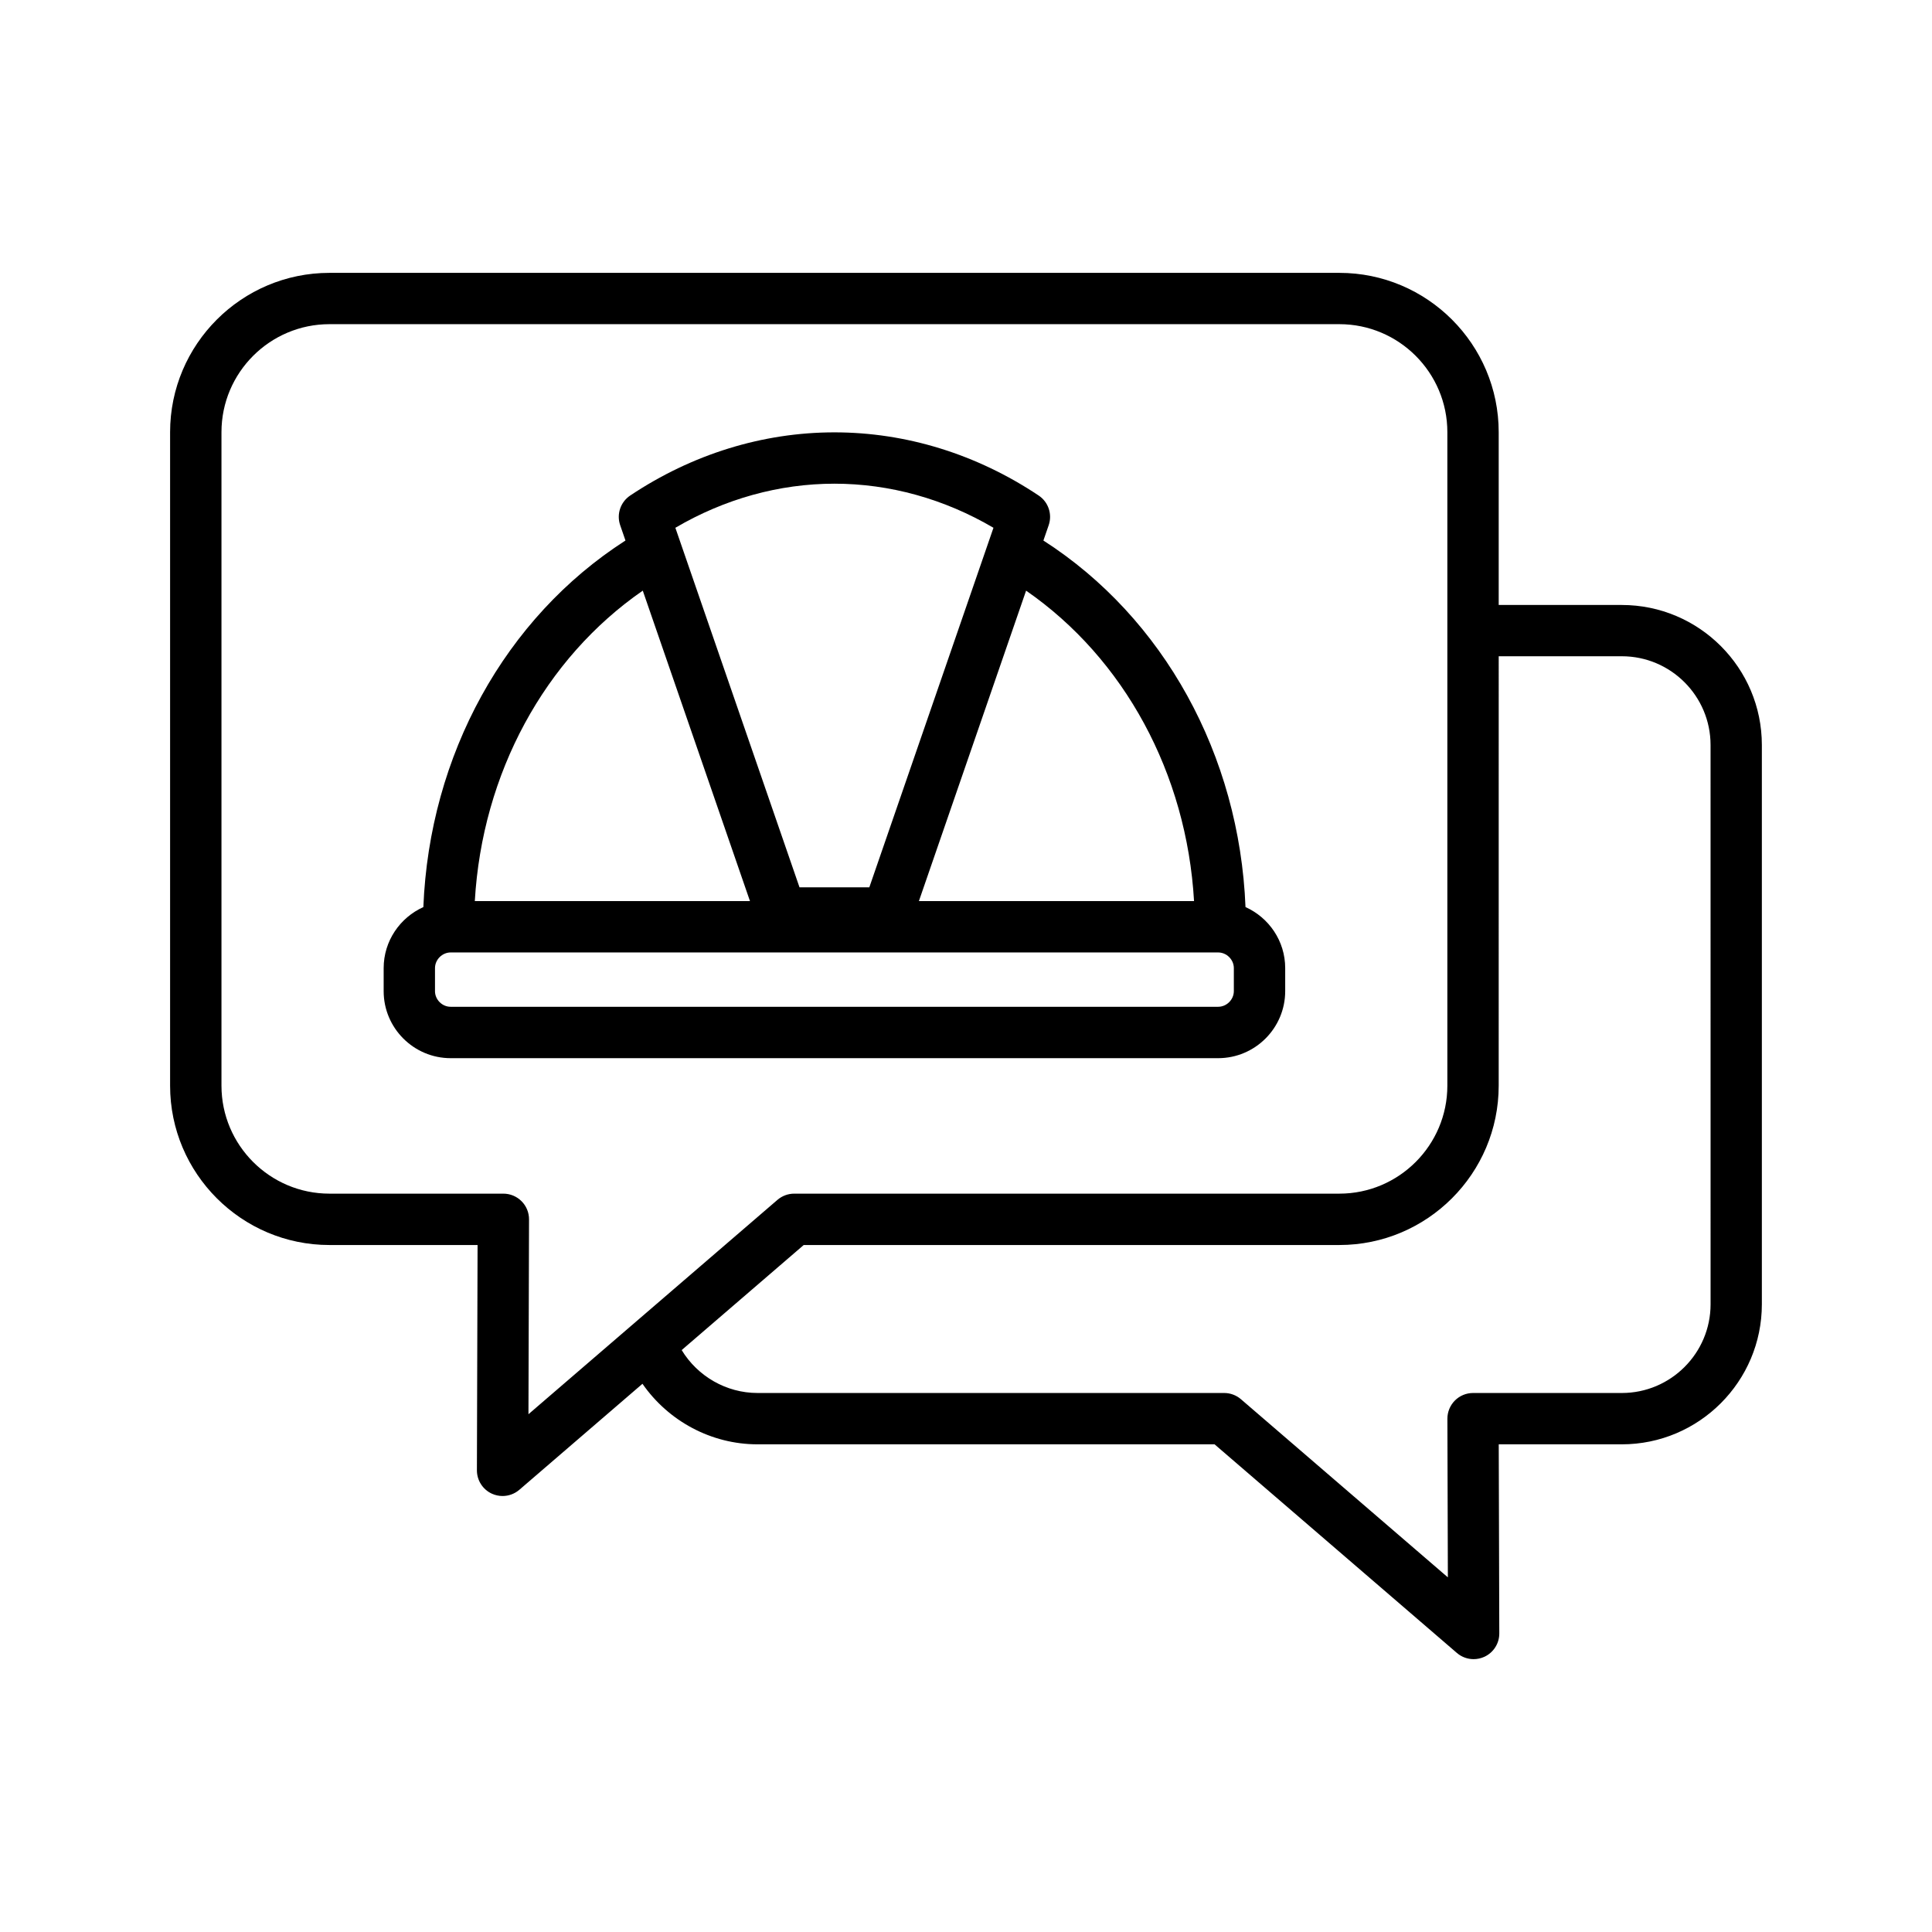 <?xml version="1.0" encoding="UTF-8"?>
<!-- Uploaded to: ICON Repo, www.iconrepo.com, Generator: ICON Repo Mixer Tools -->
<svg fill="#000000" width="800px" height="800px" version="1.1" viewBox="144 144 512 512" xmlns="http://www.w3.org/2000/svg">
 <path d="m573.8 304.32h-32.629v-45.785c0-23.281-18.945-42.223-42.227-42.223h-267.64c-23.281 0-42.227 18.945-42.227 42.223v173.18c0 23.281 18.945 42.227 42.227 42.227h39.258l-0.176 59.695c-0.004 2.664 1.539 5.09 3.957 6.199 0.91 0.418 1.883 0.621 2.844 0.621 1.598 0 3.184-0.566 4.441-1.645l32.633-28.094c6.844 9.852 18.188 16.043 30.492 16.043h121.12l64.215 55.285c1.258 1.086 2.836 1.645 4.441 1.645 0.961 0 1.934-0.207 2.844-0.621 2.422-1.117 3.965-3.535 3.957-6.199l-0.148-50.109h32.613c20.465 0 37.117-16.652 37.117-37.121v-148.2c0.004-20.465-16.645-37.117-37.117-37.117zm-291.59 158.01c-1.273-1.281-3.008-2-4.816-2h-46.082c-15.781 0-28.621-12.836-28.621-28.621v-173.18c0-15.781 12.836-28.621 28.621-28.621h267.63c15.781 0 28.621 12.836 28.621 28.621v173.18c0 15.781-12.836 28.621-28.621 28.621h-144.47c-1.629 0-3.203 0.586-4.438 1.645l-65.988 56.809 0.152-51.625c0.008-1.812-0.707-3.551-1.984-4.828zm315.11 27.312c0 12.965-10.551 23.516-23.508 23.516h-39.438c-1.809 0-3.543 0.719-4.816 2-1.273 1.281-1.988 3.019-1.984 4.82l0.125 42.039-54.844-47.215c-1.234-1.062-2.809-1.645-4.438-1.645h-123.66c-8.277 0-15.891-4.426-20.105-11.371l32.34-27.844h141.95c23.281 0 42.227-18.945 42.227-42.227l0.004-113.8h32.633c12.965 0 23.508 10.551 23.508 23.516zm-112.73-82.984v-6.094c0-7.207-4.332-13.398-10.52-16.18-1.609-40.289-21.676-76.672-53.559-97.137l1.398-4.051c1.008-2.926-0.082-6.16-2.652-7.875-16.406-10.957-35.121-16.742-54.125-16.742-19 0-37.719 5.789-54.125 16.742-2.57 1.719-3.664 4.957-2.652 7.875l1.398 4.047c-31.883 20.465-51.953 56.848-53.562 97.145-6.184 2.781-10.52 8.973-10.52 16.184v6.094c0 9.793 7.969 17.762 17.762 17.762h203.39c9.793-0.004 17.766-7.973 17.766-17.77zm-24.156-23.855h-72.918l28.41-82.273c26.016 18.008 42.547 48.441 44.508 82.273zm-95.305-110.62c14.633 0 29.102 4.023 42.148 11.684l-1.445 4.184v0.004l-31.453 91.094h-18.504l-32.898-95.281c13.051-7.656 27.523-11.684 42.152-11.684zm-50.789 28.344 28.41 82.273h-72.922c1.957-33.832 18.492-64.27 44.512-82.273zm-55.062 106.13v-6.094c0-2.25 1.902-4.152 4.152-4.152h203.39c2.258 0 4.16 1.902 4.16 4.152v6.094c0 2.25-1.902 4.152-4.16 4.152h-203.39c-2.254 0.008-4.156-1.895-4.156-4.152z"/>
</svg>
